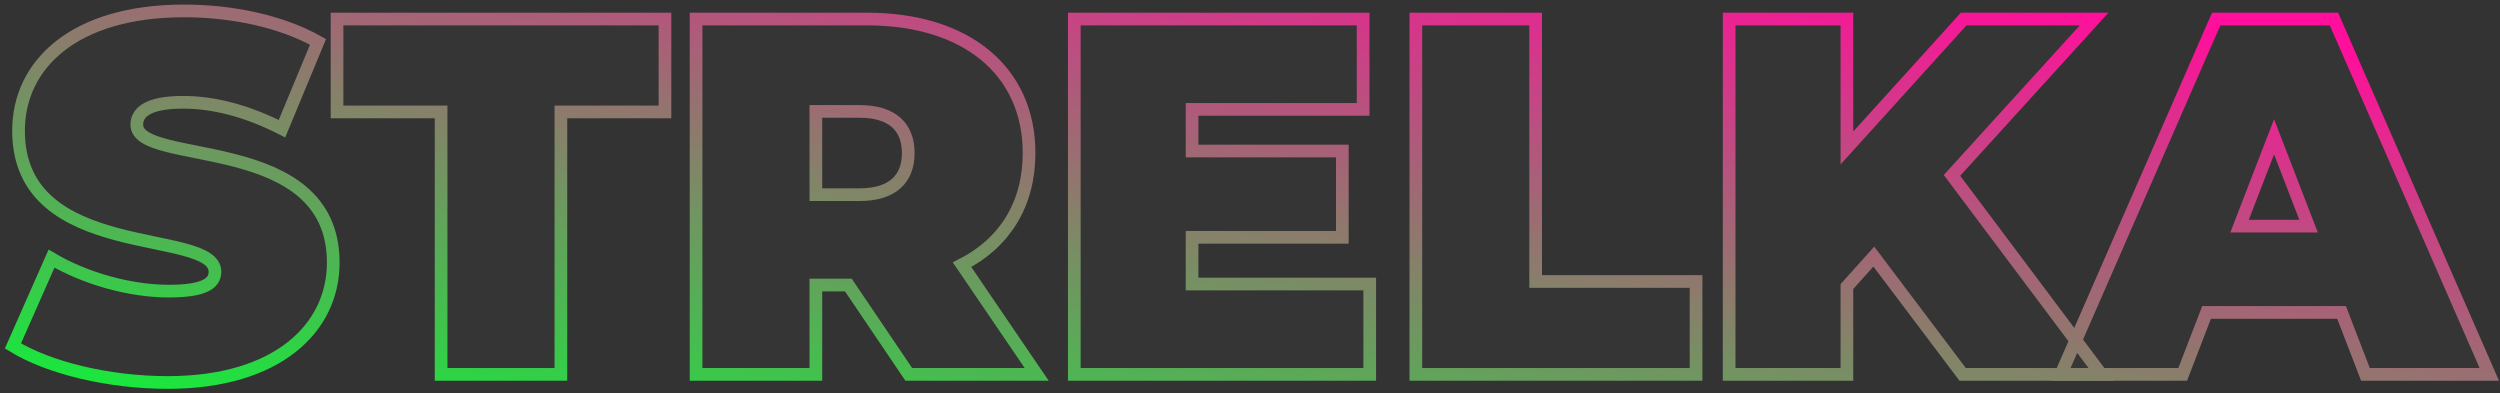 <?xml version="1.0" encoding="UTF-8"?> <svg xmlns="http://www.w3.org/2000/svg" width="394" height="62" viewBox="0 0 394 62" fill="none"><rect x="0" y="0" width="394" height="62" fill="#333333" stroke="none"/> <path d="M26.44 60.28C43.8 60.28 52.52 51.64 52.52 41.4C52.52 20.76 21.56 26.36 21.56 19.64C21.56 17.72 23.32 16.12 28.84 16.12C33.72 16.12 38.92 17.48 44.44 20.28L50.12 6.6C44.28 3.32 36.52 1.72 29 1.72C11.64 1.72 2.92 10.2 2.92 20.6C2.92 41.48 33.88 35.8 33.88 42.84C33.88 44.76 31.96 45.88 26.6 45.88C20.44 45.88 13.4 43.88 8.12 40.76L2.04 54.52C7.64 57.96 17.08 60.28 26.44 60.28Z" fill="white" fill-opacity="0.01"></path> <path d="M69.517 59H88.397V17.64H104.797V3H53.117V17.64H69.517V59Z" fill="white" fill-opacity="0.01"></path> <path d="M143.221 59H163.381L151.621 41.72C158.341 38.28 162.181 32.2 162.181 24.12C162.181 11.16 152.261 3 136.661 3H109.701V59H128.581V44.92H133.701L143.221 59ZM143.141 24.12C143.141 28.2 140.661 30.68 135.461 30.68H128.581V17.56H135.461C140.661 17.56 143.141 20.04 143.141 24.12Z" fill="white" fill-opacity="0.01"></path> <path d="M187.87 44.76V37.4H211.55V23.8H187.87V17.24H214.83V3H169.31V59H215.87V44.76H187.87Z" fill="white" fill-opacity="0.01"></path> <path d="M223.138 59H267.298V44.36H242.018V3H223.138V59Z" fill="white" fill-opacity="0.01"></path> <path d="M309.313 59H331.153L307.633 27.64L330.033 3H309.473L291.073 23.32V3H272.513V59H291.073V45.16L295.313 40.44L309.313 59Z" fill="white" fill-opacity="0.01"></path> <path d="M372.793 59H392.313L367.833 3H349.273L324.793 59H343.993L347.753 49.24H369.033L372.793 59ZM352.953 35.64L358.393 21.56L363.833 35.64H352.953Z" fill="white" fill-opacity="0.01"></path> <path d="M26.44 60.28C43.8 60.28 52.52 51.64 52.52 41.4C52.52 20.76 21.56 26.36 21.56 19.64C21.56 17.72 23.32 16.12 28.84 16.12C33.72 16.12 38.92 17.48 44.44 20.28L50.12 6.6C44.28 3.32 36.52 1.72 29 1.72C11.64 1.72 2.92 10.2 2.92 20.6C2.92 41.48 33.88 35.8 33.88 42.84C33.88 44.76 31.96 45.88 26.6 45.88C20.44 45.88 13.4 43.88 8.12 40.76L2.04 54.52C7.64 57.96 17.08 60.28 26.44 60.28Z" stroke="url(#paint0_linear_66_360)" stroke-width="2"></path> <path d="M69.517 59H88.397V17.64H104.797V3H53.117V17.64H69.517V59Z" stroke="url(#paint1_linear_66_360)" stroke-width="2"></path> <path d="M143.221 59H163.381L151.621 41.72C158.341 38.28 162.181 32.2 162.181 24.12C162.181 11.16 152.261 3 136.661 3H109.701V59H128.581V44.92H133.701L143.221 59ZM143.141 24.12C143.141 28.2 140.661 30.68 135.461 30.68H128.581V17.56H135.461C140.661 17.56 143.141 20.04 143.141 24.12Z" stroke="url(#paint2_linear_66_360)" stroke-width="2"></path> <path d="M187.87 44.76V37.4H211.55V23.8H187.87V17.24H214.83V3H169.31V59H215.87V44.76H187.87Z" stroke="url(#paint3_linear_66_360)" stroke-width="2"></path> <path d="M223.138 59H267.298V44.36H242.018V3H223.138V59Z" stroke="url(#paint4_linear_66_360)" stroke-width="2"></path> <path d="M309.313 59H331.153L307.633 27.64L330.033 3H309.473L291.073 23.32V3H272.513V59H291.073V45.16L295.313 40.44L309.313 59Z" stroke="url(#paint5_linear_66_360)" stroke-width="2"></path> <path d="M372.793 59H392.313L367.833 3H349.273L324.793 59H343.993L347.753 49.24H369.033L372.793 59ZM352.953 35.64L358.393 21.56L363.833 35.64H352.953Z" stroke="url(#paint6_linear_66_360)" stroke-width="2"></path> <defs> <linearGradient id="paint0_linear_66_360" x1="98.467" y1="-34.469" x2="80.137" y2="82.411" gradientUnits="userSpaceOnUse"> <stop stop-color="#FF0F9B"></stop> <stop stop-color="#FF0F9B"></stop> <stop offset="1" stop-color="#00FF33"></stop> </linearGradient> <linearGradient id="paint1_linear_66_360" x1="98.467" y1="-34.469" x2="80.137" y2="82.411" gradientUnits="userSpaceOnUse"> <stop stop-color="#FF0F9B"></stop> <stop stop-color="#FF0F9B"></stop> <stop offset="1" stop-color="#00FF33"></stop> </linearGradient> <linearGradient id="paint2_linear_66_360" x1="98.467" y1="-34.469" x2="80.137" y2="82.411" gradientUnits="userSpaceOnUse"> <stop stop-color="#FF0F9B"></stop> <stop stop-color="#FF0F9B"></stop> <stop offset="1" stop-color="#00FF33"></stop> </linearGradient> <linearGradient id="paint3_linear_66_360" x1="98.467" y1="-34.469" x2="80.137" y2="82.411" gradientUnits="userSpaceOnUse"> <stop stop-color="#FF0F9B"></stop> <stop stop-color="#FF0F9B"></stop> <stop offset="1" stop-color="#00FF33"></stop> </linearGradient> <linearGradient id="paint4_linear_66_360" x1="98.467" y1="-34.469" x2="80.137" y2="82.411" gradientUnits="userSpaceOnUse"> <stop stop-color="#FF0F9B"></stop> <stop stop-color="#FF0F9B"></stop> <stop offset="1" stop-color="#00FF33"></stop> </linearGradient> <linearGradient id="paint5_linear_66_360" x1="98.467" y1="-34.469" x2="80.137" y2="82.411" gradientUnits="userSpaceOnUse"> <stop stop-color="#FF0F9B"></stop> <stop stop-color="#FF0F9B"></stop> <stop offset="1" stop-color="#00FF33"></stop> </linearGradient> <linearGradient id="paint6_linear_66_360" x1="98.467" y1="-34.469" x2="80.137" y2="82.411" gradientUnits="userSpaceOnUse"> <stop stop-color="#FF0F9B"></stop> <stop stop-color="#FF0F9B"></stop> <stop offset="1" stop-color="#00FF33"></stop> </linearGradient> </defs> </svg> 